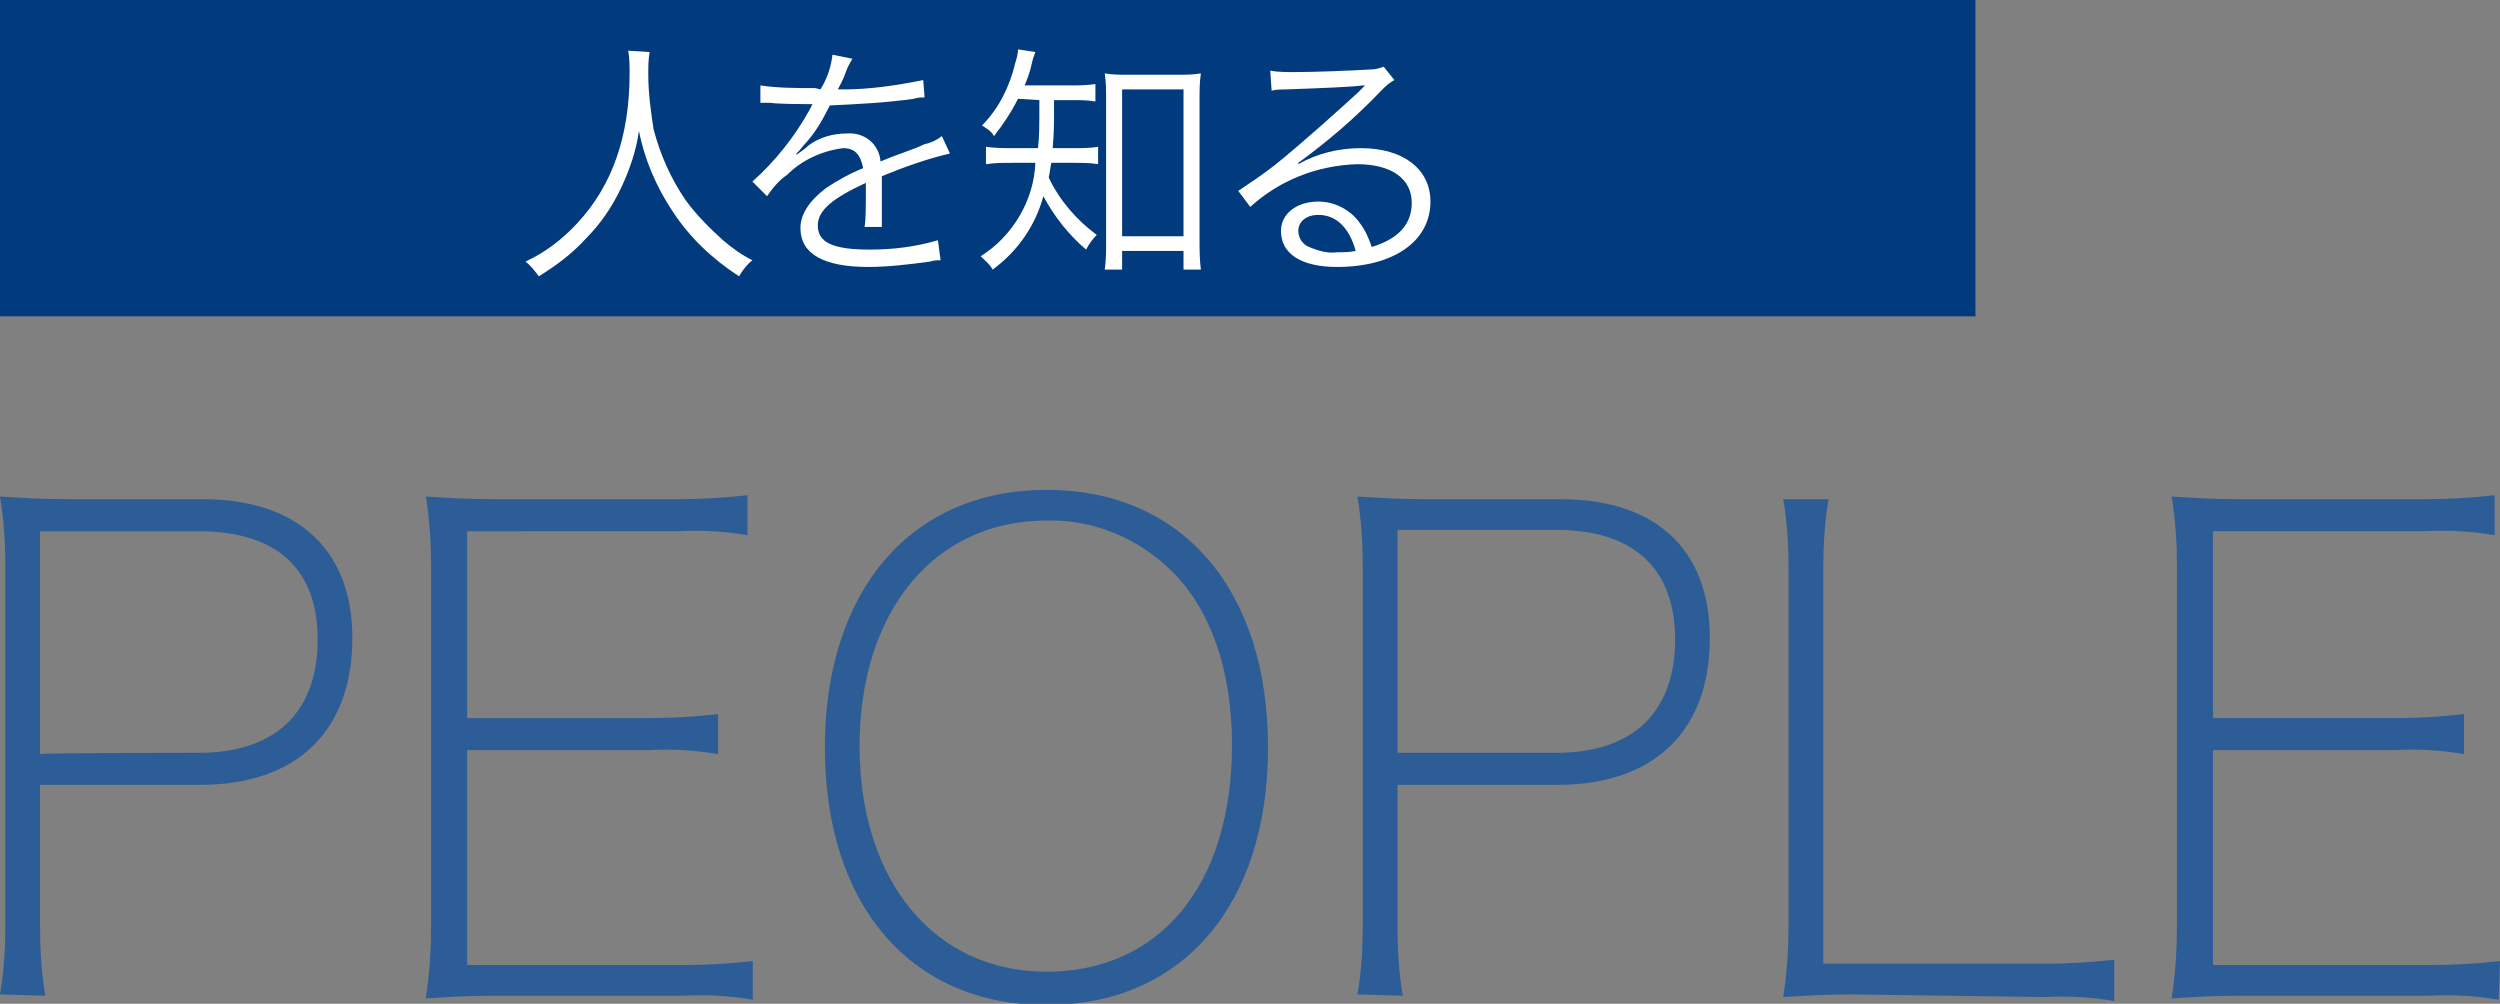 <?xml version="1.0" encoding="utf-8"?>
<!-- Generator: Adobe Illustrator 26.0.1, SVG Export Plug-In . SVG Version: 6.00 Build 0)  -->
<svg version="1.1" id="レイヤー_4" xmlns="http://www.w3.org/2000/svg" xmlns:xlink="http://www.w3.org/1999/xlink" x="0px"
	 y="0px" viewBox="0 0 187.3 75.2" style="enable-background:new 0 0 187.3 75.2;" xml:space="preserve">
<rect x="0" y="0" width="187.3" height="75.2" fill="#808080" stroke="none"/>
<style type="text/css">
	.st0{fill:#2C5D96;}
	.st1{fill:#013B7E;}
	.st2{fill:#FFFFFF;}
</style>
<g id="グループ_16">
	<g id="グループ_14">
		<path id="パス_2710" class="st0" d="M0,74.5c0.3-1.7,0.4-3.5,0.4-5.2V42.6c0-1.8-0.1-3.6-0.4-5.4c1.7,0.1,3,0.2,5.1,0.2h10.1
			c7.1,0,11.2,3.8,11.2,10.4c0,7-4.2,11-11.4,11H3v10.6c0,1.7,0.1,3.5,0.4,5.2L0,74.5L0,74.5z M14.9,56.4c5.7,0,8.9-3,8.9-8.5
			c0-5.3-3.1-8.1-8.9-8.1H3v16.7C3,56.4,14.9,56.4,14.9,56.4z"/>
		<path id="パス_2711" class="st0" d="M56.4,74.9c-1.7-0.3-3.5-0.4-5.2-0.3H37c-2.1,0-3.4,0.1-5.1,0.2c0.3-1.9,0.4-3.8,0.4-5.7
			V42.6c0-1.8-0.1-3.6-0.4-5.4c1.7,0.1,3,0.2,5.1,0.2h13.8c1.7,0,3.5-0.1,5.2-0.3v3c-1.7-0.3-3.5-0.4-5.2-0.3H35v14h13.6
			c1.7,0,3.5-0.1,5.2-0.3v3c-1.7-0.3-3.5-0.4-5.2-0.3H35v16.1h16.2c1.7,0,3.5-0.1,5.2-0.3V74.9z"/>
		<path id="パス_2712" class="st0" d="M95,56c0,11.8-6.4,19.3-16.6,19.3S61.8,67.8,61.8,56c0-11.8,6.5-19.3,16.6-19.3
			C88.6,36.7,95,44.2,95,56z M92.3,55.8c0-5.6-1.6-10.2-4.6-13.1c-2.5-2.4-5.8-3.8-9.3-3.7c-8.4,0-14,6.8-14,16.9
			c0,10.1,5.6,16.9,14,16.9C86.9,72.8,92.3,66.3,92.3,55.8z"/>
		<path id="パス_2713" class="st0" d="M101.7,74.5c0.3-1.7,0.4-3.5,0.4-5.2V42.6c0-1.8-0.1-3.6-0.4-5.4c1.7,0.1,3,0.2,5.1,0.2
			h10.1c7.2,0,11.2,3.8,11.2,10.4c0,7-4.2,11-11.4,11h-12v10.6c0,1.7,0.1,3.5,0.4,5.2L101.7,74.5L101.7,74.5z M116.6,56.4
			c5.7,0,8.9-3,8.9-8.5c0-5.3-3.1-8.2-8.9-8.2h-11.9v16.7H116.6z"/>
		<path id="パス_2714" class="st0" d="M138.7,74.5c-2.1,0-3.4,0.1-5.1,0.2c0.3-1.9,0.4-3.8,0.4-5.7V42.6c0-1.7-0.1-3.5-0.4-5.2
			h3.4c-0.3,1.7-0.4,3.5-0.4,5.2v29.6h16.6c1.7,0,3.5-0.1,5.2-0.3v3.1c-1.7-0.3-3.5-0.4-5.2-0.3L138.7,74.5z"/>
		<path id="パス_2715" class="st0" d="M187.2,74.9c-1.7-0.3-3.5-0.4-5.2-0.3h-14.2c-2.1,0-3.4,0.1-5.1,0.2
			c0.3-1.9,0.4-3.8,0.4-5.7V42.6c0-1.8-0.1-3.6-0.4-5.4c1.7,0.1,3,0.2,5.1,0.2h13.9c1.7,0,3.5-0.1,5.2-0.3v3
			c-1.7-0.3-3.5-0.4-5.2-0.3h-15.9v14h13.6c1.7,0,3.5-0.1,5.2-0.3v3c-1.7-0.3-3.5-0.4-5.2-0.3h-13.6v16.1h16.3
			c1.7,0,3.5-0.1,5.2-0.3L187.2,74.9z"/>
	</g>
	<rect id="長方形_128" class="st1" width="148" height="23.7"/>
	<g id="グループ_15" transform="translate(-18.931)">
		<path id="パス_2716" class="st2" d="M67.6,3.9c-0.1,0.6-0.1,1.1-0.1,1.7c0,1.4,0.2,2.8,0.4,4.1c0.5,1.9,1.3,3.7,2.4,5.3
			c0.8,1.1,1.8,2.1,2.8,3c0.7,0.6,1.4,1.1,2.2,1.5c-0.4,0.3-0.7,0.7-1,1.2c-2-1.3-3.7-2.9-5-4.9c-1.2-1.8-2.1-3.9-2.5-6
			c-0.2,1.5-0.7,2.9-1.3,4.2c-0.7,1.5-1.6,2.8-2.7,3.9c-1,1.1-2.2,2-3.5,2.8c-0.3-0.4-0.6-0.8-1-1.1c1.5-0.7,2.8-1.7,3.9-2.9
			c2.6-2.8,3.9-6.5,3.9-11.2c0-0.6,0-1.1-0.1-1.7L67.6,3.9L67.6,3.9z"/>
		<path id="パス_2717" class="st2" d="M80.4,6.7c0.5-0.8,0.8-1.7,0.9-2.6l1.5,0.3c-0.2,0.3-0.4,0.7-0.5,1
			c-0.2,0.6-0.5,1.1-0.6,1.3c0.1,0,0.3,0,0.4,0c2,0,4-0.3,6-0.7l0.1,1.3c-0.3,0-0.5,0-0.8,0.1c-2.1,0.3-4.2,0.4-6.3,0.5
			c-0.5,1-1,1.9-1.7,2.7c-0.2,0.2-0.6,0.7-0.6,0.7c-0.1,0.1-0.2,0.2-0.2,0.2c0,0,0,0,0,0c0,0,0,0,0,0v0c0,0,0,0,0,0.1
			c0.7-0.5,0.7-0.5,0.9-0.7c0.8-0.6,1.8-0.9,2.9-0.9c1.3-0.1,2.4,0.8,2.5,2.1c0,0,0,0,0,0c1.4-0.6,2.5-0.9,3.3-1.3
			c0.5-0.1,0.9-0.3,1.3-0.6l0.6,1.3c-1.7,0.4-3.4,1-5.1,1.7c0,0.5,0,0.7,0,1.2c0,0.2,0,0.7,0,1c0,0.4,0,0.7,0,0.9c0,0.2,0,0.5,0,0.7
			l-1.3,0c0.1-0.4,0.1-1.6,0.1-2.7c0-0.2,0-0.4,0-0.6c-2.6,1.2-3.6,2.1-3.6,3.2c0,1.3,1.2,1.8,3.9,1.8c1.7,0,3.4-0.2,5.1-0.7
			l0.2,1.5c-0.3,0-0.5,0-0.8,0.1c-1.5,0.2-3.1,0.4-4.6,0.4c-3.4,0-5.1-1-5.1-2.9c0-1,0.6-2,1.9-3c0.9-0.6,1.8-1.1,2.8-1.5
			c-0.2-1-0.6-1.5-1.5-1.5c-1.6,0.2-3.1,0.9-4.2,2c-0.6,0.4-1.1,1-1.5,1.6l-1.1-1.1c1.7-1.5,3.2-3.4,4.3-5.4C79.7,8,79.7,8,79.8,7.8
			c-0.1,0-0.2,0-0.4,0c-0.3,0-2.1,0-2.8-0.1h-0.3c-0.1,0-0.3,0-0.4,0l0-1.3c1.3,0.2,2.7,0.2,4.1,0.2L80.4,6.7L80.4,6.7z"/>
		<path id="パス_2718" class="st2" d="M95.2,7.4c-0.5,1-1.1,1.9-1.8,2.8c-0.2-0.4-0.6-0.6-0.9-0.8c1.3-1.3,2.1-3,2.5-4.7
			c0.1-0.3,0.2-0.7,0.2-1l1.3,0.2c-0.1,0.3-0.2,0.5-0.3,1c-0.1,0.5-0.3,1-0.5,1.5h3.4c0.6,0,1.2,0,1.9-0.1v1.3
			c-0.6-0.1-1.2-0.1-1.9-0.1h-1.2c0,2.1,0,2.3-0.1,3.6h1.6c0.6,0,1.2,0,1.8-0.1v1.3c-0.6-0.1-1.2-0.1-1.8-0.1h-1.7
			c-0.1,0.4-0.1,0.7-0.2,1.1c0.8,1.7,2.1,3.2,3.6,4.3c-0.3,0.3-0.6,0.7-0.8,1.1c-1.3-1.1-2.4-2.5-3.2-4c-0.6,2.2-1.9,4.1-3.8,5.5
			c-0.2-0.4-0.6-0.7-0.9-1c2.4-1.5,4-4.2,4.1-7h-1.7c-0.7,0-1.3,0-2,0.1v-1.3c0.7,0.1,1.4,0.1,2.1,0.1h1.8c0.1-1,0.1-1.4,0.1-3.6
			L95.2,7.4L95.2,7.4z M103,20.2h-1.3c0.1-0.7,0.1-1.4,0.1-2.2V7.5c0-0.7,0-1.3-0.1-2c0.6,0.1,1.1,0.1,1.7,0.1h3.8
			c0.6,0,1.1,0,1.7-0.1c-0.1,0.7-0.1,1.3-0.1,2v10.4c0,0.8,0,1.5,0.1,2.3h-1.3v-1.4H103L103,20.2L103,20.2z M103,17.7h4.6V6.7H103
			V17.7z"/>
		<path id="パス_2719" class="st2" d="M114.1,5.3c0.6,0.1,1.2,0.1,1.8,0.1c1.6,0,4.1-0.1,5.8-0.2c0.3,0,0.6-0.1,0.9-0.2l0.8,1
			c-0.4,0.2-0.7,0.5-1,0.8c-1.9,2-4,3.8-6.2,5.4l0,0.1c1.4-0.8,3-1.2,4.7-1.2c3.2,0,5.2,1.6,5.2,4c0,3-2.8,4.9-7,4.9
			c-2.7,0-4.2-1-4.2-2.7c0-1.3,1.2-2.2,2.8-2.2c1.2,0,2.4,0.6,3.1,1.6c0.4,0.5,0.7,1.2,0.9,1.8c2-0.6,3-1.7,3-3.3
			c0-1.8-1.5-2.9-4.1-2.9c-3,0.1-5.8,1.2-8,3.2l-0.9-1.2c0.9-0.6,1.8-1.2,2.7-1.9c2-1.6,5-4.3,6.3-5.5l0.3-0.3l0.1-0.1l0.1-0.1l0,0
			c-0.1,0-0.1,0-0.2,0c-0.6,0.1-2.9,0.2-5.8,0.3c-0.3,0-0.7,0-1,0.1L114.1,5.3z M117.7,16.1c-0.9,0-1.5,0.5-1.5,1.2
			c0,0.5,0.3,1,0.8,1.2c0.7,0.3,1.4,0.5,2.1,0.4c0.5,0,0.9,0,1.4-0.1C120,17,119,16.1,117.7,16.1z"/>
	</g>
</g>
</svg>
